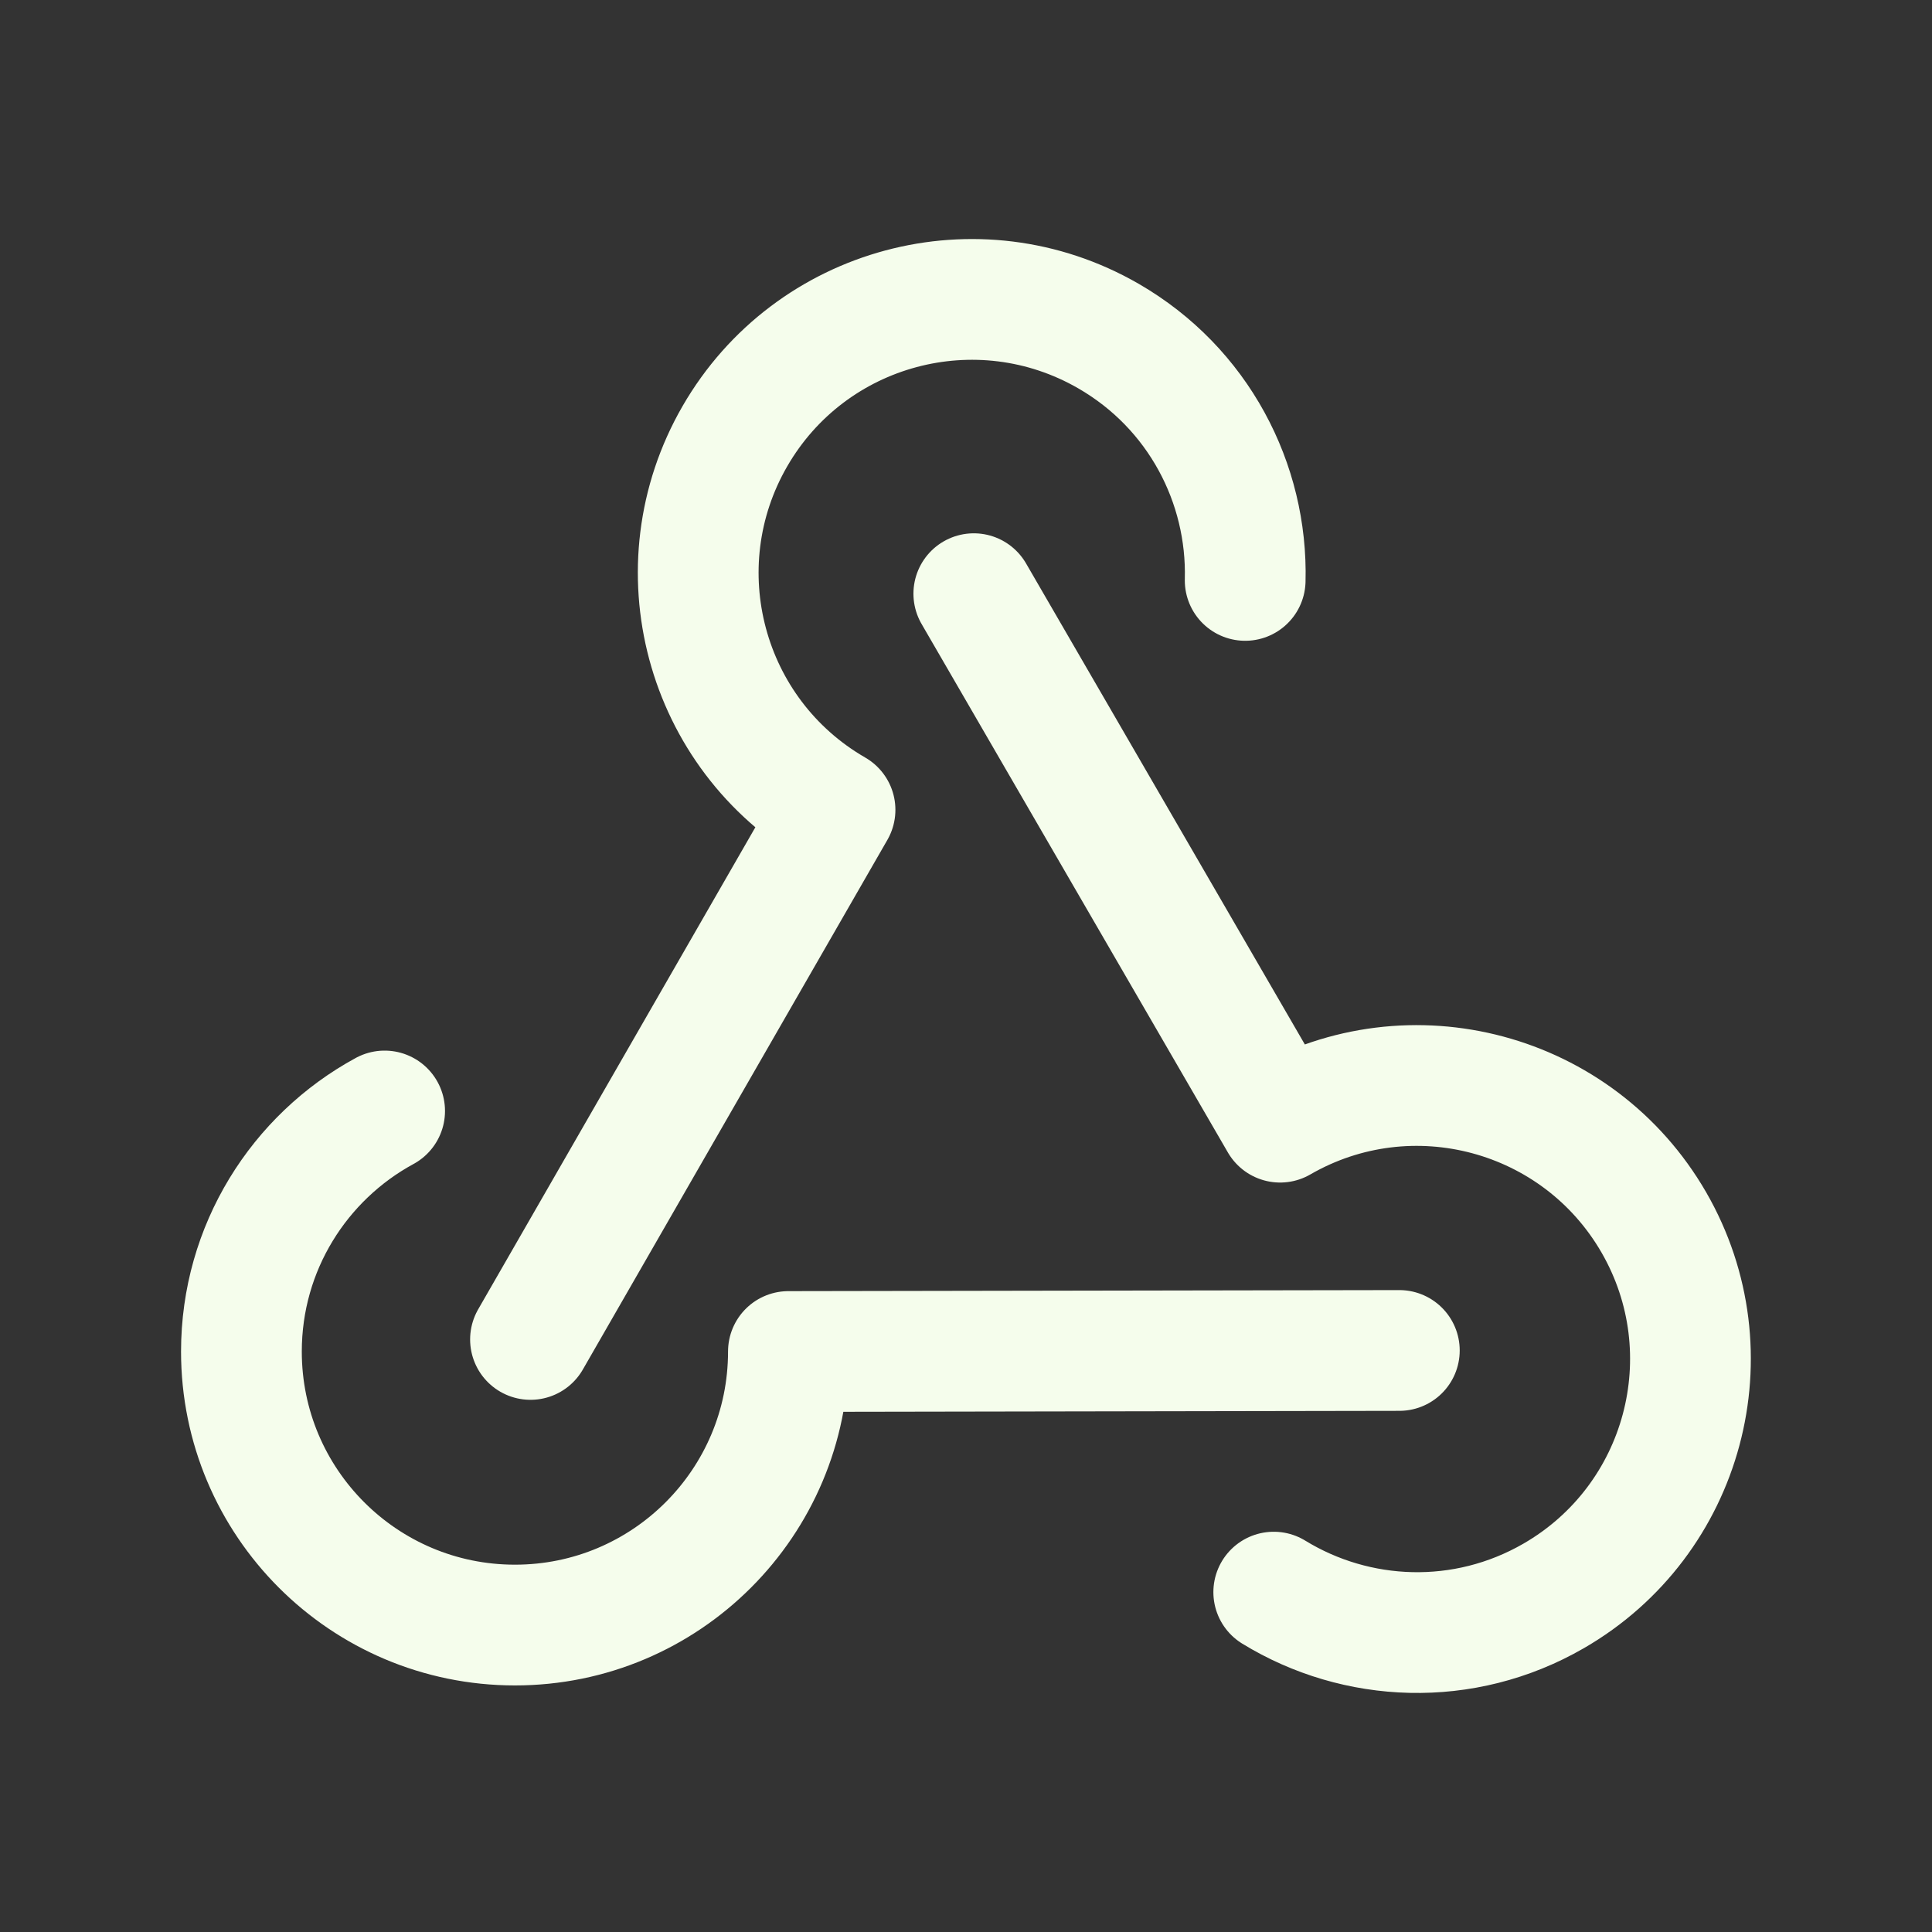 <?xml version="1.0" encoding="UTF-8"?>
<svg xmlns="http://www.w3.org/2000/svg" width="24" height="24" viewBox="0 0 24 24" fill="none">
  <rect x="0" y="0" width="24" height="24" fill="#333333" stroke="none"/>
  <path d="M6.59 16.639L10.373 10.06C8.748 9.122 8.191 7.044 9.129 5.419C10.067 3.794 12.145 3.237 13.77 4.175C14.888 4.82 15.5 6.005 15.468 7.21M12.097 7.375L15.902 13.94C17.527 13.002 19.605 13.559 20.544 15.184C21.482 16.809 20.925 18.887 19.3 19.825C18.183 20.47 16.851 20.408 15.823 19.778M17.383 16.776L9.794 16.789C9.794 18.666 8.273 20.187 6.397 20.187C4.52 20.187 2.999 18.666 2.999 16.789C2.999 15.499 3.719 14.376 4.778 13.801" stroke="#F5FDEC" stroke-width="1.5" stroke-linecap="round" stroke-linejoin="round"></path>
</svg>
